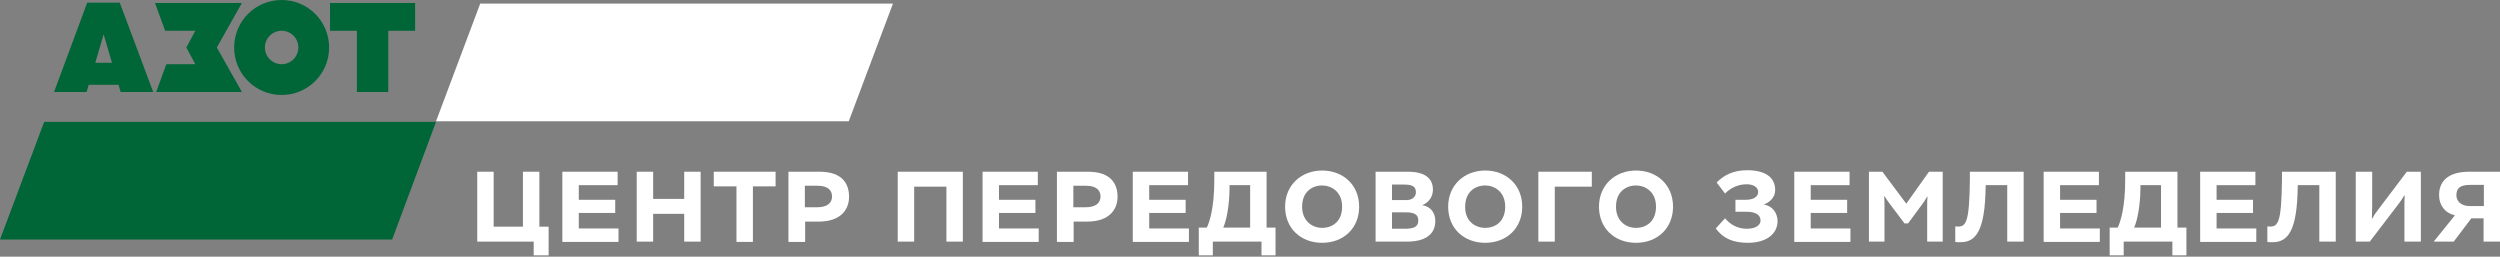 <?xml version="1.0" encoding="UTF-8"?> <svg xmlns="http://www.w3.org/2000/svg" width="1763" height="181" viewBox="0 0 1763 181" fill="none"><rect x="0" y="0" width="1763" height="181" fill="#808080" stroke="none"/> <path d="M292.746 2.106H232.722V21.693H251.677V64.867H273.791V21.693H292.746V2.106Z" fill="#006537"></path> <path d="M198.604 0C180.07 0 165.117 14.953 165.117 33.487C165.117 52.02 180.07 66.973 198.604 66.973C217.137 66.973 232.09 52.02 232.09 33.487C232.09 14.953 217.137 0 198.604 0ZM198.604 45.281C192.075 45.281 186.81 40.016 186.81 33.487C186.81 26.958 192.075 21.693 198.604 21.693C205.133 21.693 210.398 26.958 210.398 33.487C210.398 40.016 205.133 45.281 198.604 45.281Z" fill="#006537"></path> <path d="M170.593 2.106H109.306L116.467 21.693H137.738L131.42 33.487L137.738 45.281H117.309L110.148 64.867H170.593L152.902 33.487L170.593 2.106Z" fill="#006537"></path> <path d="M85.086 64.867H108.042L84.454 1.895H79.399H66.552H61.498L38.12 64.867H61.077L62.551 59.812H83.611L85.086 64.867ZM67.184 44.228L73.081 24.22L78.978 44.228H67.184Z" fill="#006537"></path> <path d="M336.551 121.1H348.135V159.851H368.774V121.1H380.358V159.851H386.887V180.07H376.356V170.382H336.551V121.1Z" fill="white"></path> <path d="M396.575 121.1H435.537V130.577H408.158V140.897H433.852V150.163H408.158V161.115H436.169V170.593H396.575V121.1Z" fill="white"></path> <path d="M482.503 150.795H460.599V170.382H449.016V121.1H460.599V140.265H482.503V121.1H494.086V170.382H482.503V150.795Z" fill="white"></path> <path d="M503.353 121.1H546.949V131.419H530.943V170.593H519.359V131.419H503.353V121.1Z" fill="white"></path> <path d="M556.005 170.382V121.1H577.909C594.757 121.1 598.759 130.366 598.759 138.791C598.759 147.215 593.494 156.271 577.277 156.271H567.799V170.593H556.005V170.382ZM567.589 130.788V146.162H576.224C583.806 146.162 586.754 142.792 586.754 138.58C586.754 134.579 584.227 130.998 576.645 130.998H567.589V130.788Z" fill="white"></path> <path d="M667.206 131.63H644.671V170.382H633.088V121.1H679V170.382H667.417V131.63H667.206Z" fill="white"></path> <path d="M692.901 121.1H731.863V130.577H704.484V140.897H730.178V150.163H704.484V161.115H732.495V170.593H692.901V121.1Z" fill="white"></path> <path d="M745.342 170.382V121.1H767.245C784.093 121.1 788.095 130.366 788.095 138.791C788.095 147.215 782.83 156.271 766.613 156.271H757.136V170.593H745.342V170.382ZM756.925 130.788V146.162H765.56C773.142 146.162 776.091 142.792 776.091 138.58C776.091 134.579 773.563 130.998 765.981 130.998H756.925V130.788Z" fill="white"></path> <path d="M798.836 121.1H837.799V130.577H810.42V140.897H836.114V150.163H810.42V161.115H838.43V170.593H798.836V121.1Z" fill="white"></path> <path d="M845.802 160.483H851.067C852.963 156.482 856.332 146.583 856.332 126.786V121.1H893.189V160.483H899.507V180.07H889.608V170.382H855.279V180.07H845.381V160.483H845.802ZM867.073 133.525C866.863 145.319 864.967 155.218 862.65 160.483H881.605V130.577H867.073V133.525Z" fill="white"></path> <path d="M932.362 120.257C947.104 120.257 958.477 130.367 958.477 145.741C958.477 160.905 947.525 171.225 932.362 171.225C917.408 171.225 906.246 161.115 906.246 145.741C906.246 130.577 917.619 120.257 932.362 120.257ZM932.362 160.694C939.733 160.694 946.473 156.061 946.473 145.741C946.473 135.211 938.891 130.788 932.362 130.788C925.412 130.788 918.251 135.211 918.251 145.741C918.251 155.85 925.412 160.694 932.362 160.694Z" fill="white"></path> <path d="M970.061 121.1H992.806C1005.65 121.1 1010.5 126.365 1010.5 133.736C1010.5 138.58 1007.76 142.792 1002.92 144.688C1008.6 145.53 1012.18 149.742 1012.18 155.85C1012.18 166.17 1003.76 170.382 992.385 170.382H970.061V121.1ZM981.644 130.156V141.107H991.753C996.176 141.107 998.493 138.58 998.493 135.631C998.493 131.841 996.387 130.156 990.279 130.156H981.644ZM981.644 149.742V161.326H990.489C997.229 161.326 1000.18 159.851 1000.18 155.429C1000.18 151.638 997.861 149.742 991.542 149.742H981.644Z" fill="white"></path> <path d="M1047.35 120.257C1062.1 120.257 1073.47 130.367 1073.47 145.741C1073.47 160.905 1062.52 171.225 1047.35 171.225C1032.4 171.225 1021.24 161.115 1021.24 145.741C1021.24 130.577 1032.61 120.257 1047.35 120.257ZM1047.35 160.694C1054.72 160.694 1061.46 156.061 1061.46 145.741C1061.46 135.211 1053.88 130.788 1047.35 130.788C1040.4 130.788 1033.24 135.211 1033.24 145.741C1033.03 155.85 1040.19 160.694 1047.35 160.694Z" fill="white"></path> <path d="M1084.84 121.1H1122.54V131.63H1096.43V170.382H1084.84V121.1Z" fill="white"></path> <path d="M1153.71 120.257C1168.45 120.257 1179.83 130.367 1179.83 145.741C1179.83 160.905 1168.87 171.225 1153.71 171.225C1138.76 171.225 1127.6 161.115 1127.6 145.741C1127.6 130.577 1138.97 120.257 1153.71 120.257ZM1153.71 160.694C1161.08 160.694 1167.82 156.061 1167.82 145.741C1167.82 135.211 1160.24 130.788 1153.71 130.788C1146.76 130.788 1139.6 135.211 1139.6 145.741C1139.6 155.85 1146.55 160.694 1153.71 160.694Z" fill="white"></path> <path d="M1209.94 161.115L1216.47 153.954C1220.26 158.377 1225.32 161.326 1231.85 161.326C1238.59 161.326 1241.53 158.377 1241.53 155.639C1241.53 151.638 1238.38 149.321 1231.43 149.321H1223.84V140.897H1231C1237.11 140.897 1239.85 138.369 1239.85 135.421C1239.85 131.419 1235.43 129.945 1231.85 129.945C1225.74 129.945 1220.47 132.472 1216.47 136.474L1210.58 128.681C1215.63 123.627 1222.16 120.047 1232.06 120.047C1245.54 120.047 1251.85 125.522 1251.85 133.947C1251.85 138.369 1249.12 142.16 1243.85 144.266C1250.59 145.319 1253.54 151.006 1253.54 155.85C1253.54 165.327 1245.11 171.224 1232.69 171.224C1222.37 171.224 1215.21 168.276 1209.94 161.115Z" fill="white"></path> <path d="M1265.33 121.1H1304.3V130.577H1276.92V140.897H1302.61V150.163H1276.92V161.115H1304.93V170.593H1265.33V121.1Z" fill="white"></path> <path d="M1317.56 121.1H1327.46L1344.31 143.635L1360.32 121.1H1370V170.382H1359.05V146.373C1359.05 144.266 1359.05 140.054 1359.26 138.58H1359.05C1358 140.476 1356.95 142.16 1355.68 143.845L1345.57 157.535H1343.05L1332.73 143.845C1331.46 142.16 1330.62 140.897 1328.94 138.369H1328.73C1328.94 139.844 1328.94 143.635 1328.94 146.583V170.382H1317.98V121.1H1317.56Z" fill="white"></path> <path d="M1415.5 130.577H1400.33L1400.12 136.895C1399.07 166.591 1391.07 170.803 1382.22 170.803C1380.75 170.803 1379.69 170.803 1378.85 170.593V159.641C1386.43 160.483 1388.75 158.377 1389.17 126.575V121.1H1427.08V170.382H1415.5V130.577Z" fill="white"></path> <path d="M1441.19 121.1H1480.15V130.577H1452.77V140.897H1478.47V150.163H1452.77V161.115H1480.79V170.593H1441.19V121.1Z" fill="white"></path> <path d="M1488.16 160.483H1493.42C1495.32 156.482 1498.69 146.583 1498.69 126.786V121.1H1535.54V160.483H1541.86V180.07H1531.96V170.382H1497.63V180.07H1487.74V160.483H1488.16ZM1509.43 133.525C1509.22 145.319 1507.32 155.218 1505.01 160.483H1523.96V130.577H1509.43V133.525Z" fill="white"></path> <path d="M1551.55 121.1H1590.51V130.577H1563.13V140.897H1588.83V150.163H1563.13V161.115H1591.14V170.593H1551.55V121.1Z" fill="white"></path> <path d="M1635.58 130.577H1620.42L1620.21 136.895C1619.15 166.591 1611.15 170.803 1602.31 170.803C1600.83 170.803 1599.78 170.803 1598.94 170.593V159.641C1606.52 160.483 1608.83 158.377 1609.26 126.575V121.1H1647.17V170.382H1635.58V130.577Z" fill="white"></path> <path d="M1661.28 170.382V121.1H1672.86V145.741C1672.86 149.321 1672.65 151.638 1672.65 154.165H1672.86C1674.12 151.848 1675.39 149.953 1677.07 147.847L1697.29 121.1H1707.19V170.382H1695.61V144.266C1695.61 142.16 1695.61 140.476 1695.82 137.948H1695.4C1694.34 139.844 1693.08 141.739 1691.6 143.635L1671.18 170.382H1661.28Z" fill="white"></path> <path d="M1751.63 153.954H1742.78L1730.36 170.382H1716.25L1731.2 151.848C1724.04 150.163 1720.04 144.688 1720.04 137.527C1720.04 128.05 1726.14 121.1 1741.31 121.1H1763V170.382H1751.42V153.954H1751.63ZM1751.63 145.32V130.366H1742.15C1734.57 130.366 1732.25 132.894 1732.25 137.738C1732.25 141.739 1735.41 145.32 1741.73 145.32H1751.63Z" fill="white"></path> <path d="M307.488 85.928H31.17L0 168.908H276.528L307.488 85.928Z" fill="#006537"></path> <path d="M629.718 2.527H338.658L307.488 85.507H598.548L629.718 2.527Z" fill="white"></path> </svg> 